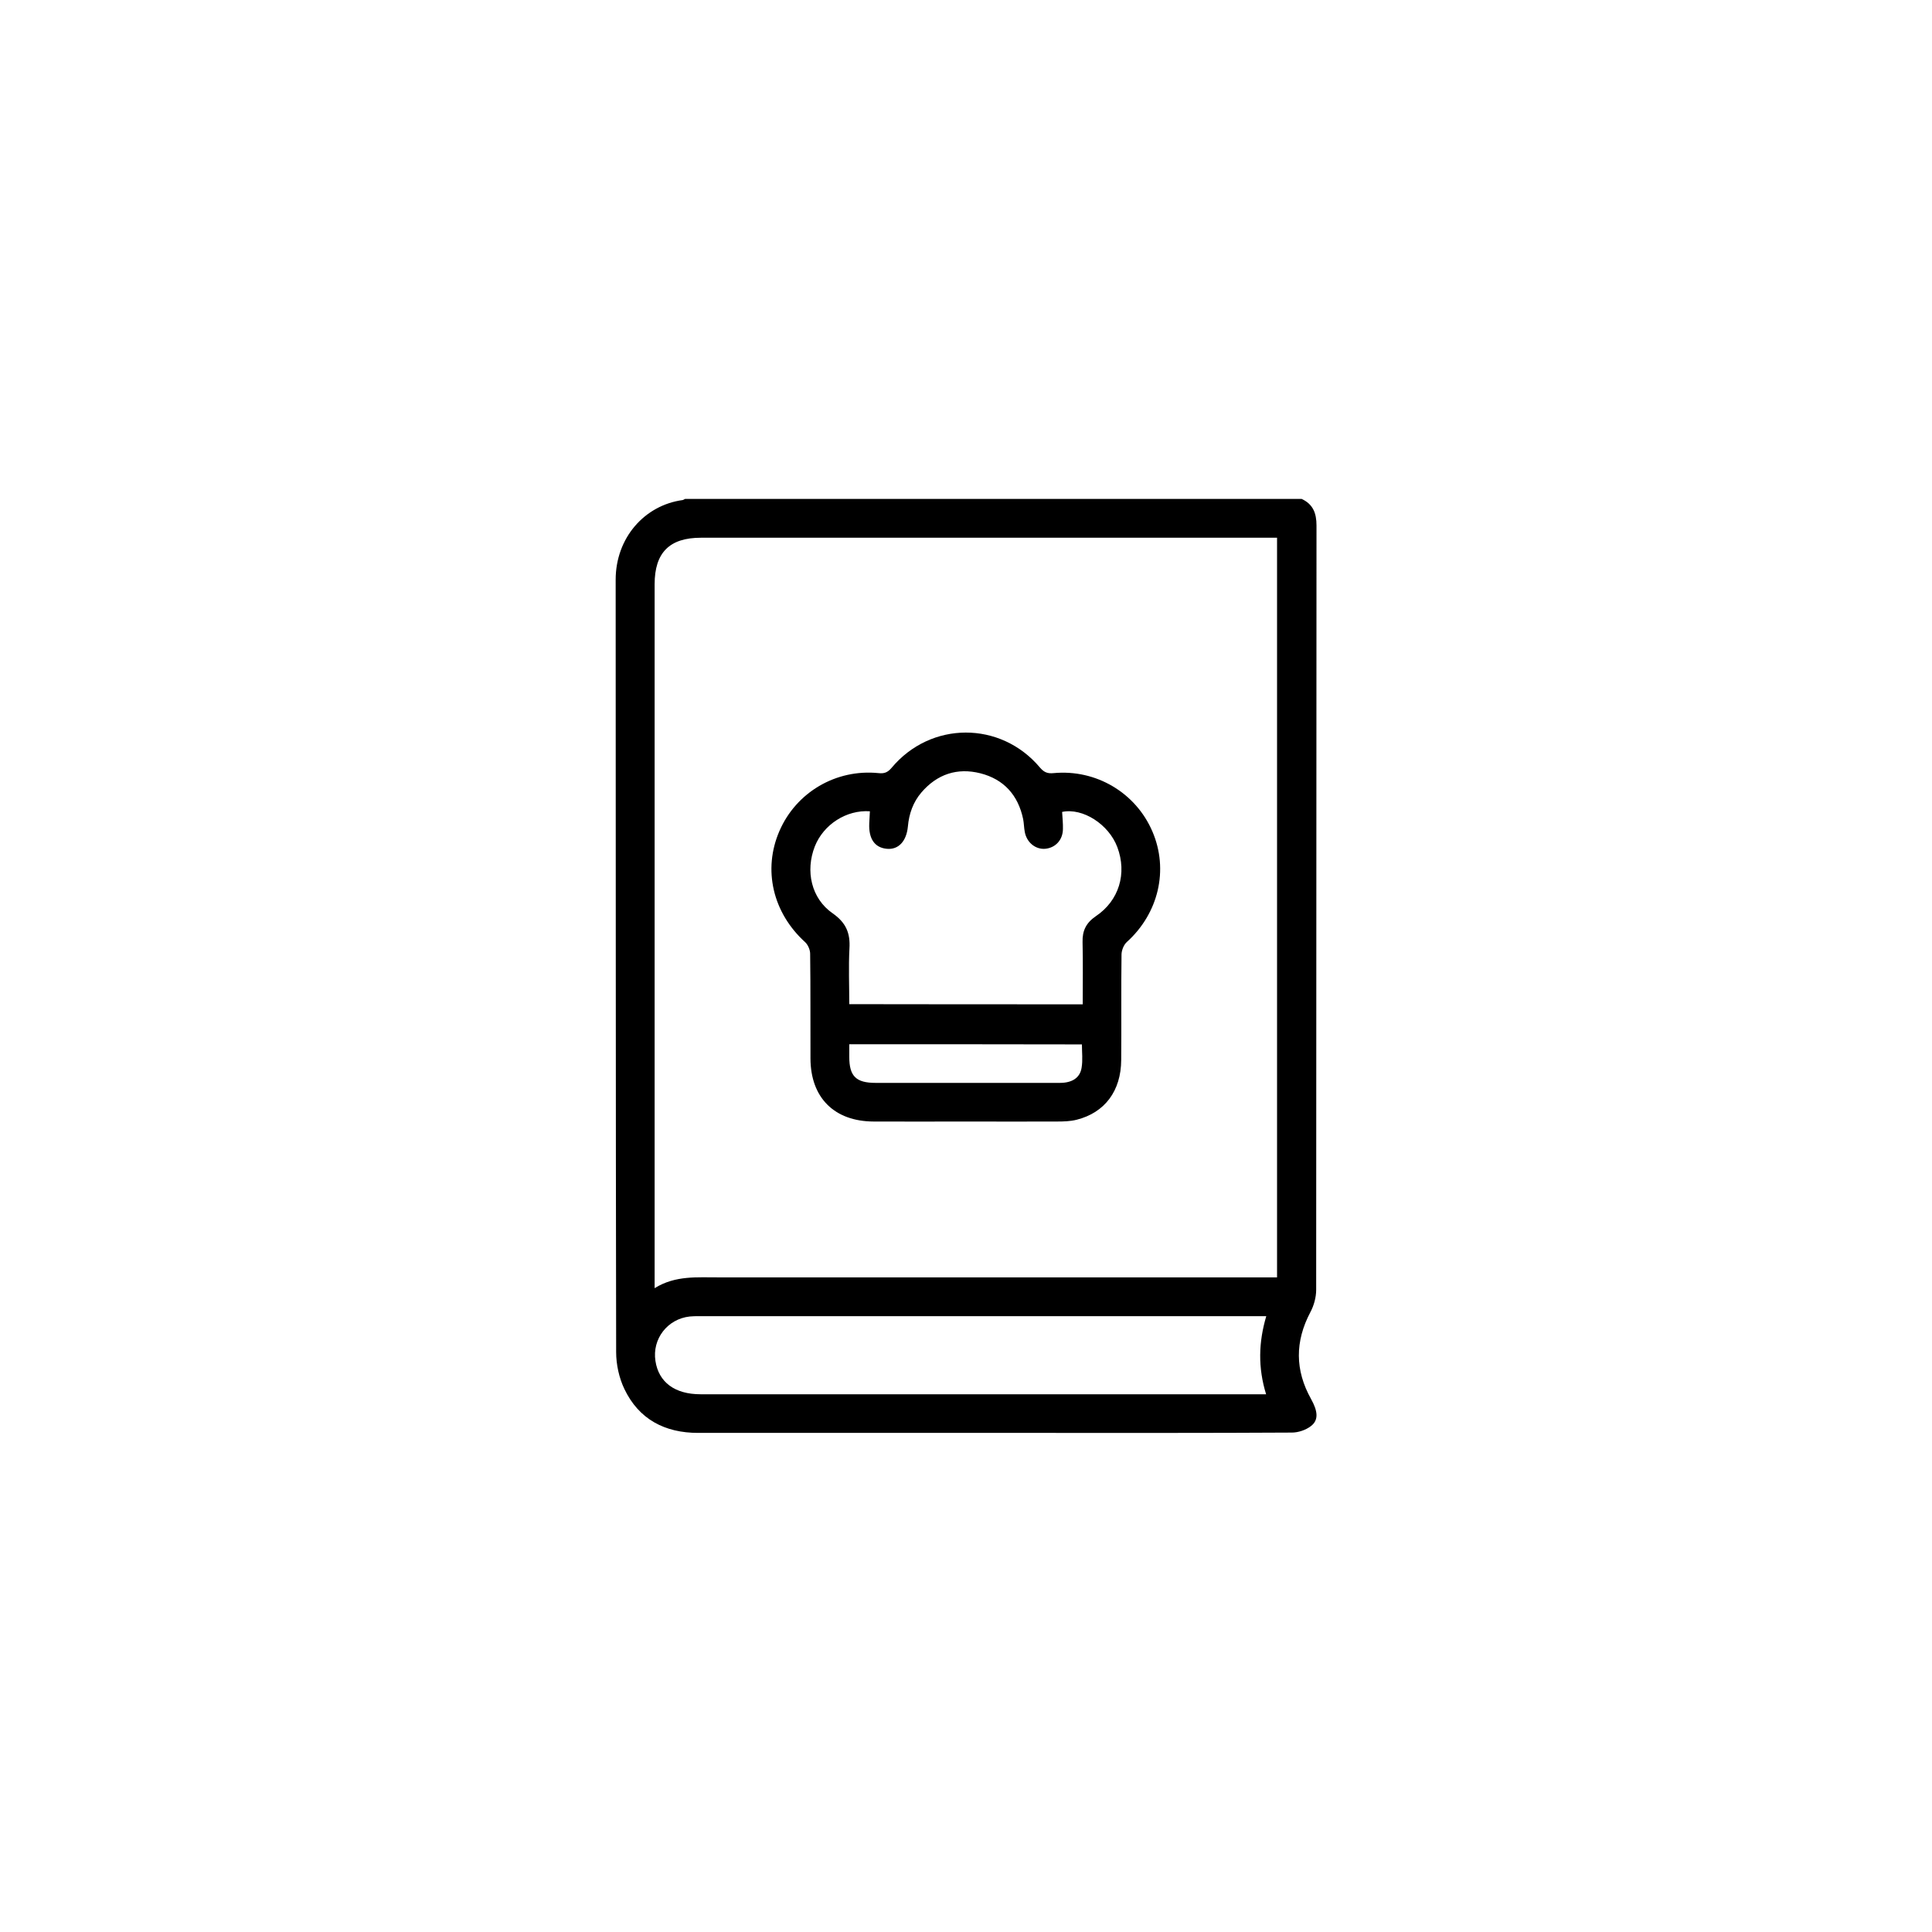 <?xml version="1.0" encoding="utf-8"?>
<!-- Generator: Adobe Illustrator 26.3.1, SVG Export Plug-In . SVG Version: 6.00 Build 0)  -->
<svg version="1.1" id="Layer_1" xmlns="http://www.w3.org/2000/svg" xmlns:xlink="http://www.w3.org/1999/xlink" x="0px" y="0px"
	 viewBox="0 0 120 120" style="enable-background:new 0 0 120 120;" xml:space="preserve">
<g>
	<path d="M80.85,30.99c0.71,0.33,0.92,0.89,0.92,1.65c-0.01,15.82-0.01,31.65-0.02,47.47c0,0.47-0.14,0.98-0.36,1.39
		c-0.96,1.82-0.96,3.6,0.04,5.39c0.43,0.77,0.48,1.32-0.01,1.69c-0.31,0.24-0.78,0.4-1.18,0.4c-5.17,0.03-10.35,0.02-15.52,0.02
		c-7.12,0-14.24,0-21.36,0c-2.06,0-3.68-0.84-4.58-2.73c-0.33-0.69-0.51-1.52-0.51-2.29C38.24,68,38.25,52,38.24,36.01
		c0-2.61,1.8-4.63,4.16-4.95c0.05-0.01,0.1-0.05,0.15-0.07C55.31,30.99,68.08,30.99,80.85,30.99z M79.32,33.4c-0.26,0-0.46,0-0.67,0
		c-11.71,0-23.42,0-35.12,0c-1.95,0-2.87,0.93-2.87,2.89c0,14.33,0,28.67,0,43c0,0.2,0,0.4,0,0.72c1.31-0.81,2.66-0.66,3.99-0.67
		c11.31,0,22.62,0,33.93,0c0.24,0,0.47,0,0.74,0C79.32,64,79.32,48.75,79.32,33.4z M78.65,81.75c-0.27,0-0.45,0-0.64,0
		c-11.53,0-23.07,0-34.6,0c-0.19,0-0.38,0-0.57,0.02c-1.38,0.15-2.34,1.39-2.13,2.76c0.2,1.32,1.2,2.07,2.8,2.07
		c11.48,0,22.96,0,34.43,0c0.2,0,0.4,0,0.7,0C78.13,84.95,78.17,83.37,78.65,81.75z"/>
	<path d="M59.98,69.66c-1.91,0-3.81,0.01-5.72,0c-2.44-0.01-3.91-1.48-3.92-3.91c-0.01-2.17,0.01-4.34-0.02-6.51
		c0-0.24-0.13-0.55-0.31-0.72c-2.01-1.82-2.64-4.5-1.6-6.9c1.04-2.41,3.52-3.87,6.16-3.6c0.37,0.04,0.57-0.05,0.81-0.33
		c2.43-2.91,6.77-2.92,9.21-0.02c0.25,0.29,0.46,0.39,0.85,0.35c2.64-0.25,5.11,1.22,6.14,3.63c1.02,2.38,0.38,5.08-1.59,6.86
		c-0.19,0.17-0.32,0.5-0.33,0.76c-0.03,2.19,0,4.38-0.02,6.57c-0.01,1.92-1.02,3.27-2.77,3.71c-0.4,0.1-0.82,0.11-1.23,0.11
		C63.76,69.67,61.87,69.66,59.98,69.66z M67.25,62.38c0-1.33,0.02-2.59-0.01-3.86c-0.02-0.71,0.22-1.2,0.82-1.61
		c1.45-0.97,1.95-2.66,1.34-4.29c-0.53-1.42-2.15-2.46-3.43-2.19c0.02,0.36,0.06,0.71,0.05,1.07c-0.01,0.68-0.47,1.16-1.1,1.22
		c-0.6,0.05-1.15-0.39-1.27-1.05c-0.05-0.26-0.05-0.53-0.1-0.79c-0.31-1.49-1.2-2.48-2.66-2.85c-1.43-0.36-2.68,0.05-3.66,1.19
		c-0.52,0.61-0.77,1.33-0.84,2.12c-0.09,0.92-0.59,1.45-1.31,1.38c-0.75-0.07-1.13-0.62-1.09-1.57c0.01-0.26,0.03-0.51,0.04-0.76
		c-1.46-0.1-2.88,0.82-3.42,2.18c-0.6,1.53-0.22,3.24,1.11,4.16c0.83,0.58,1.1,1.23,1.04,2.19c-0.06,1.14-0.01,2.29-0.01,3.45
		C57.6,62.38,62.39,62.38,67.25,62.38z M52.75,64.86c0,0.29,0,0.54,0,0.78c0,1.21,0.42,1.62,1.64,1.62c1.85,0,3.7,0,5.55,0
		c1.96,0,3.93,0,5.89,0c0.76,0,1.25-0.31,1.35-0.94c0.08-0.47,0.02-0.96,0.02-1.45C62.38,64.86,57.61,64.86,52.75,64.86z"/>
</g>
</svg>
